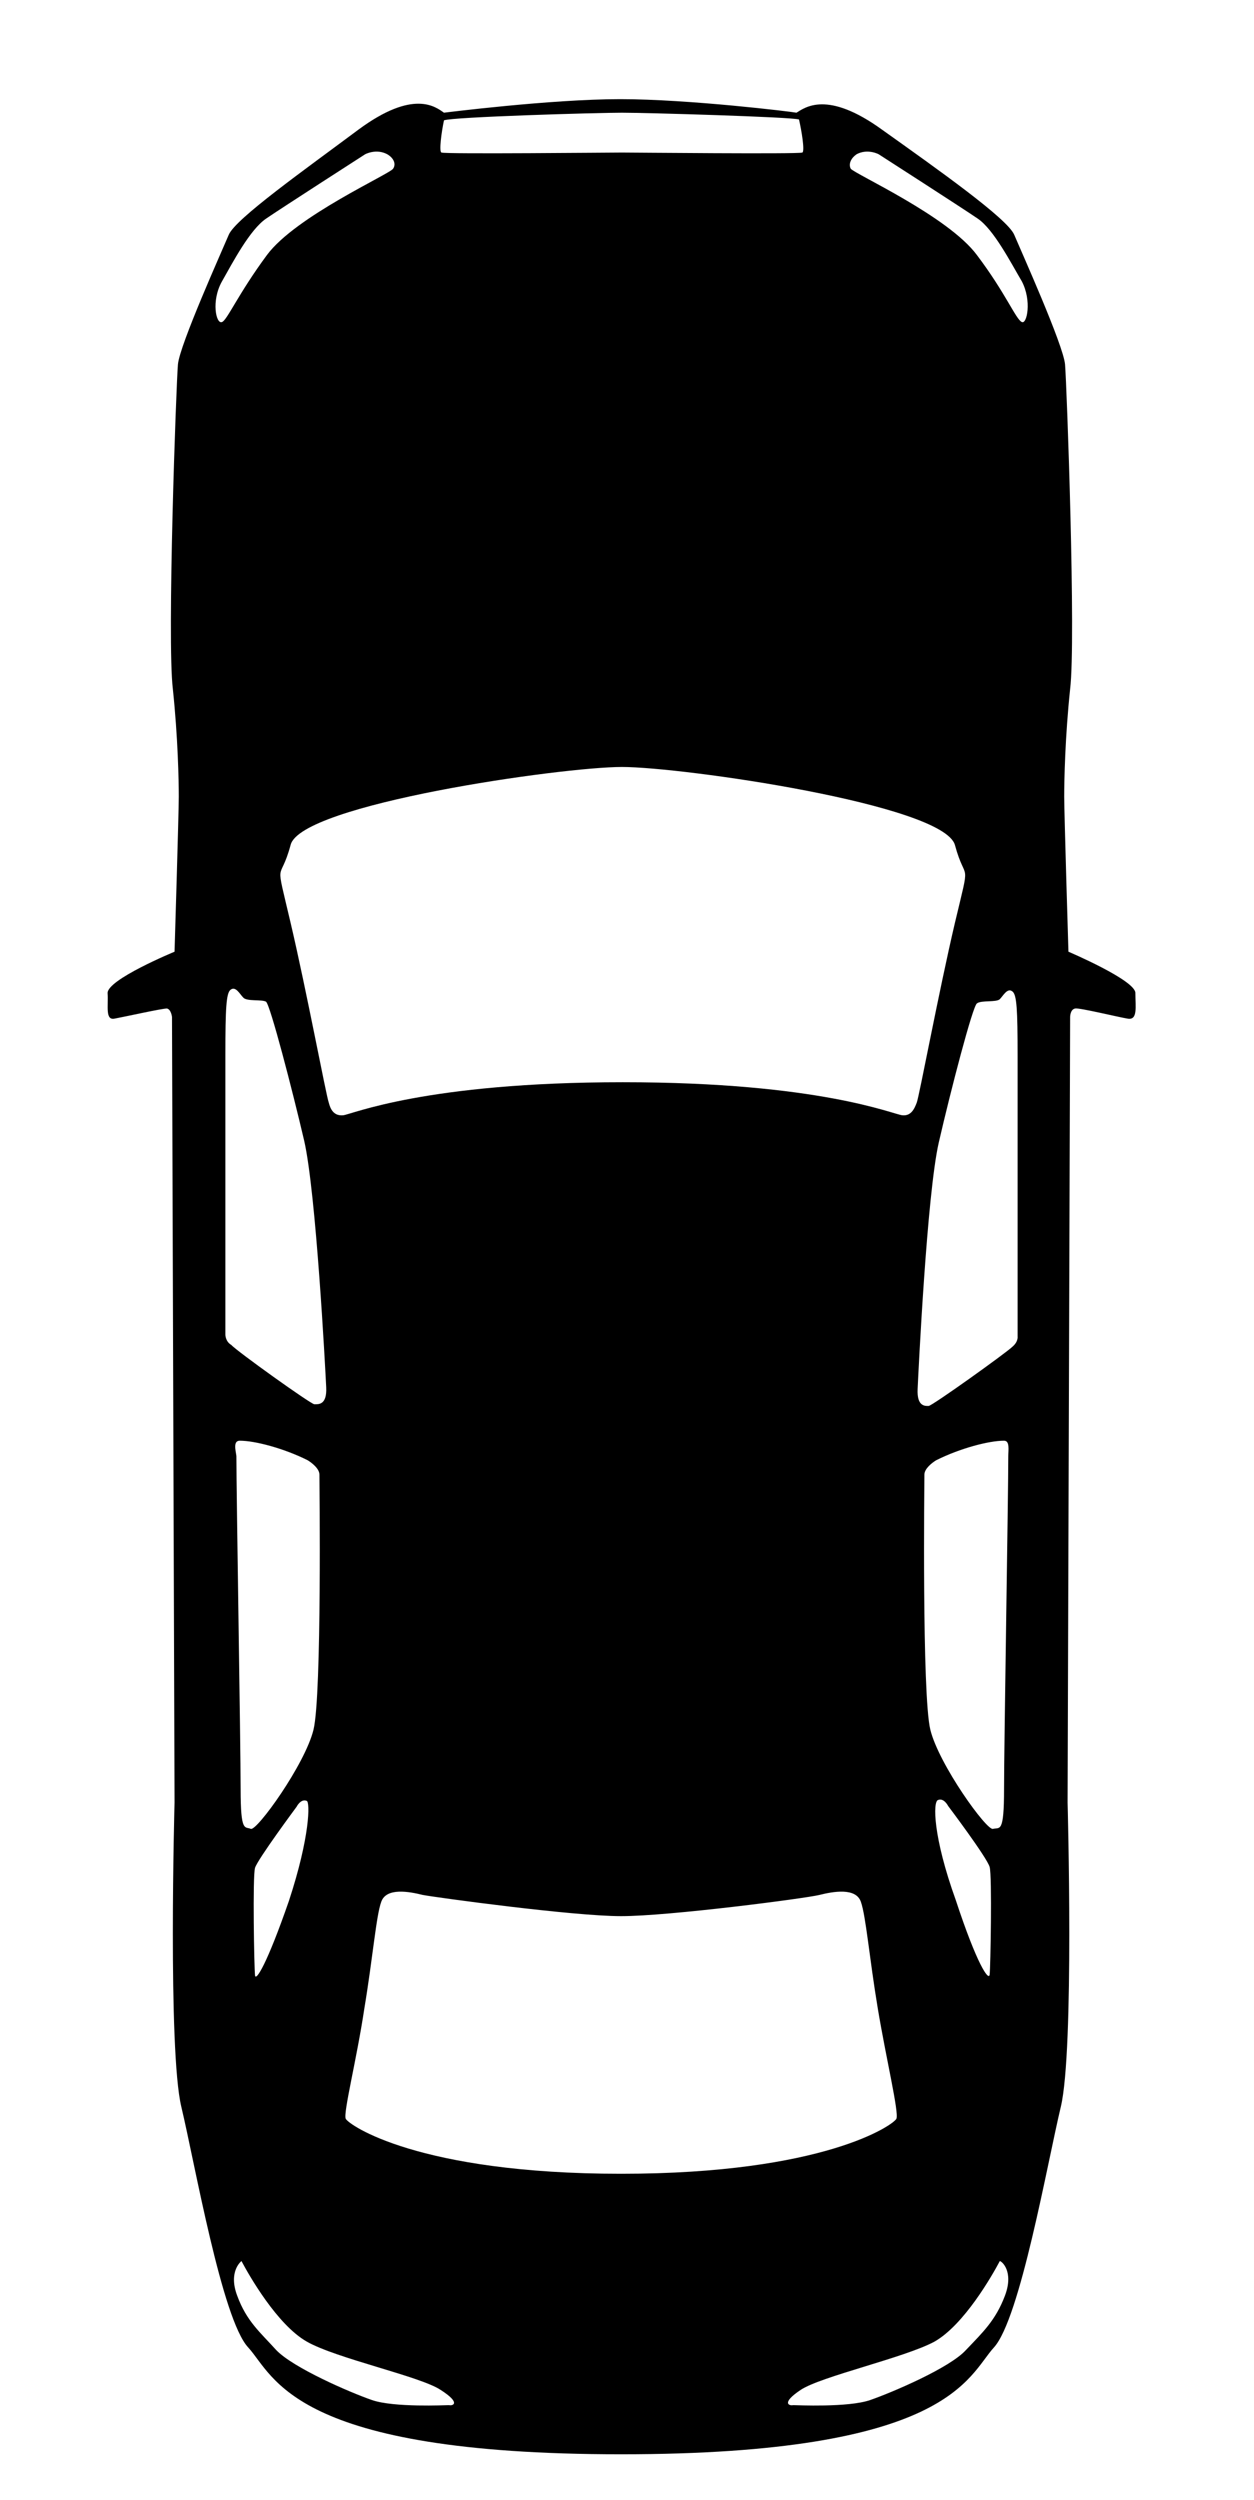 <?xml version="1.0" encoding="utf-8"?> <svg xmlns="http://www.w3.org/2000/svg" xmlns:xlink="http://www.w3.org/1999/xlink" version="1.1" id="Layer_1" x="0px" y="0px" viewBox="0 0 148 295" style="enable-background:new 0 0 148 295;" xml:space="preserve"> <path d="M134,117.2c0.1-1.5-7.9-4.9-7.9-4.9s-0.5-16.4-0.5-18.3c0-1.9,0.1-7,0.7-12.7c0.7-5.8-0.4-35.9-0.6-38.3 c-0.2-2.3-5.2-13.4-6-15.3c-0.8-1.9-9-7.7-15.6-12.4c-6.5-4.7-9.1-2.6-10.1-2c0,0,0,0,0,0c-0.4-0.1-12.7-1.6-20.8-1.6 c-8.2,0-20.8,1.6-20.8,1.6c-1-0.7-3.6-2.8-10.1,2C36,20,27.8,25.8,27,27.7c-0.8,1.9-5.8,13-6,15.3c-0.2,2.3-1.3,32.5-0.6,38.3 C21,87,21.1,92.1,21.1,94c0,1.9-0.5,18.3-0.5,18.3s-8,3.3-7.9,4.9c0.1,1.5-0.3,3.2,0.8,3c1.1-0.2,5.6-1.2,6.2-1.2 c0.5,0.1,0.6,1,0.6,1l0.3,92.7c0,0-0.8,29.2,0.8,35.9c1.6,6.7,4.8,25.1,7.9,28.4c3.1,3.4,5.2,12.6,44,12.6c38.8,0,40.9-9.2,44-12.6 c3.1-3.4,6.3-21.7,7.9-28.4c1.6-6.7,0.8-35.9,0.8-35.9l0.3-92.7c0,0,0-0.9,0.6-1c0.5-0.1,5,1,6.2,1.2 C134.3,120.4,134,118.8,134,117.2z M52.4,14.2C52.4,14.2,52.4,14.2,52.4,14.2c1-0.4,18-0.9,21-0.9c2.9,0,20,0.5,20.9,0.8 c0,0,0,0,0,0c0.3,1.3,0.7,3.7,0.4,3.9c-0.4,0.2-20.2,0-21.3,0c-1.1,0-20.9,0.2-21.3,0C51.8,17.9,52.1,15.6,52.4,14.2z M73.4,90.5 c7.1,0,37.9,4.4,39.3,9.2c1.3,4.8,1.9,1.2,0,9.2c-1.9,8.1-4.2,20.4-4.5,21.2c-0.3,0.8-0.7,1.6-1.7,1.5c-1.1-0.1-9.7-3.9-33-3.9 c-23.3,0-32,3.8-33,3.9c-1.1,0.1-1.5-0.7-1.7-1.5c-0.3-0.8-2.6-13.1-4.5-21.2c-1.9-8.1-1.3-4.4,0-9.2C35.5,94.9,66.3,90.5,73.4,90.5 z M26.2,38c-0.7,0.3-1.3-2.5,0-4.8c1.3-2.3,3.3-6.1,5.2-7.4c1.9-1.3,11.7-7.6,11.7-7.6s1.3-0.7,2.6,0c0.7,0.4,1.1,1.1,0.7,1.7 c-0.3,0.6-11.5,5.6-14.9,10.2C28.1,34.7,26.8,37.8,26.2,38z M26.6,157.5c0,0,0-27.6,0-33.1c0-5.4,0.1-7.2,0.6-7.6 c0.6-0.5,1.1,0.5,1.5,0.9c0.4,0.5,2.2,0.2,2.7,0.5c0.5,0.4,3.1,10.4,4.5,16.4c1.4,6.1,2.5,27,2.6,29.1c0.1,2.1-0.9,2-1.4,2 c-0.4,0-9.2-6.3-9.8-7C26.6,158.3,26.6,157.5,26.6,157.5z M28.3,170c1.8,0,5.2,0.9,8,2.3c0.5,0.3,1.4,1,1.4,1.7 c0,0.7,0.3,26-0.7,30.1c-1,4.1-6.7,12-7.4,11.7c-0.7-0.3-1.2,0.5-1.2-4.7c0-5.3-0.5-34.7-0.5-39.3C27.8,171.1,27.5,170,28.3,170z M34.1,224.3c-2.6,7.5-3.9,9.5-4,8.8c-0.1-0.8-0.3-11.7,0-12.7c0.3-1,4.9-7.2,4.9-7.2s0.5-1,1.2-0.7 C36.6,212.6,36.6,216.7,34.1,224.3z M53,283.8c-0.4,0-6.5,0.3-9.1-0.6c-2.6-0.9-9.3-3.8-11.3-5.9c-1.9-2.1-3.5-3.4-4.6-6.4 c-1.1-2.9,0.5-4.1,0.5-4.1c0.9,1.7,4.2,7.5,7.7,9.5c3.5,2,13.4,4.1,15.8,5.7C54.5,283.6,53.4,283.9,53,283.8z M40.8,250 c-0.3-0.7,1.3-7,2.2-13c1-6,1.4-11,2-12.6c0.6-1.7,3.3-1.2,4.9-0.8c1.6,0.3,17.7,2.5,23.4,2.5c5.7,0,21.8-2.1,23.4-2.5 c1.6-0.4,4.3-0.9,4.9,0.8c0.6,1.7,1,6.6,2,12.6c1,6,2.5,12.2,2.2,13c-0.3,0.7-8.5,6.5-32.5,6.5C49.3,256.5,41.1,250.7,40.8,250z M118.6,270.9c-1.1,2.9-2.6,4.3-4.6,6.4c-1.9,2.1-8.7,5-11.3,5.9c-2.6,0.9-8.7,0.6-9.1,0.6c-0.4,0.1-1.5-0.2,0.9-1.8 c2.4-1.6,12.3-3.8,15.8-5.7c3.5-2,6.8-7.8,7.7-9.5C118.2,266.8,119.7,268,118.6,270.9z M110.7,212.4c0.7-0.3,1.2,0.7,1.2,0.7 s4.6,6.1,4.9,7.2c0.3,1,0.1,12,0,12.7c-0.1,0.8-1.5-1.2-4-8.8C110.1,216.7,110.1,212.6,110.7,212.4z M119,171.8 c0,4.7-0.5,34.1-0.5,39.3c0,5.3-0.5,4.5-1.3,4.7c-0.7,0.3-6.4-7.6-7.4-11.7c-1-4.1-0.7-29.4-0.7-30.1c0-0.7,0.9-1.4,1.4-1.7 c2.8-1.4,6.2-2.3,8-2.3C119.2,170,119,171.1,119,171.8z M119.5,158.9c-0.7,0.7-9.5,7-9.9,7c-0.4,0-1.4,0.1-1.3-2 c0.1-2.1,1.1-23,2.5-29.1c1.4-6.1,4-16.1,4.5-16.4c0.5-0.4,2.3-0.1,2.7-0.5c0.4-0.4,0.9-1.4,1.5-0.9c0.5,0.4,0.6,2.1,0.6,7.6 c0,5.4,0,33.1,0,33.1S120.2,158.3,119.5,158.9z M120.6,38c-0.7-0.3-1.9-3.4-5.3-7.9c-3.4-4.6-14.5-9.6-14.9-10.2 c-0.3-0.6,0.1-1.3,0.7-1.7c1.3-0.7,2.6,0,2.6,0s9.8,6.3,11.7,7.6c1.9,1.3,3.9,5.2,5.2,7.4C121.8,35.5,121.2,38.3,120.6,38z"></path> </svg> 